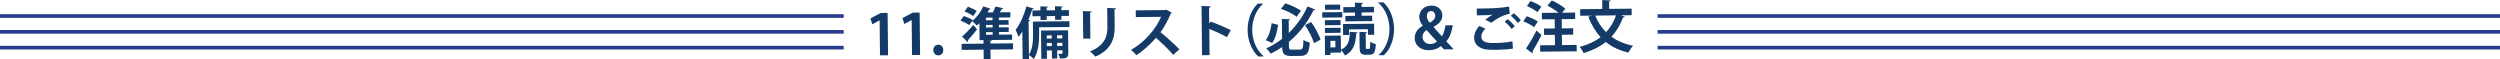 <!-- Generator: Adobe Illustrator 25.0.0, SVG Export Plug-In  -->
<svg version="1.1" xmlns="http://www.w3.org/2000/svg" xmlns:xlink="http://www.w3.org/1999/xlink" x="0px" y="0px"
	 width="892.913px" height="21.22px" viewBox="0 0 892.913 21.22"
	 style="overflow:visible;enable-background:new 0 0 892.913 21.22;" xml:space="preserve">
<style type="text/css">
	.st0{fill:#2A3D8D;}
	.st1{fill:#143B68;}
</style>
<defs>
</defs>
<rect y="16.361" class="st0" width="301.337" height="1.31"/>
<rect y="10.717" class="st0" width="301.337" height="1.31"/>
<rect y="5.072" class="st0" width="301.337" height="1.31"/>
<rect x="592.046" y="16.361" class="st0" width="300.867" height="1.31"/>
<rect x="592.046" y="10.717" class="st0" width="300.867" height="1.31"/>
<rect x="592.046" y="5.072" class="st0" width="300.867" height="1.31"/>
<g>
	<path class="st1" d="M314.306,19.771l-0.132-12.482l-0.04,0l-2.586,1.388l-0.662-2.113l3.66-1.919l2.48-0.026l0.16,15.122
		L314.306,19.771z"/>
	<path class="st1" d="M325.745,19.65l-0.132-12.482l-0.04,0l-2.586,1.388l-0.662-2.113l3.66-1.919l2.48-0.026l0.16,15.122
		L325.745,19.65z"/>
	<path class="st1" d="M333.346,17.889c-0.012-1.101,0.739-1.908,1.76-1.919c1.04-0.011,1.788,0.741,1.801,1.882
		c0.012,1.12-0.681,1.907-1.761,1.919S333.357,18.969,333.346,17.889z"/>
	<path class="st1" d="M344.257,5.71c1.004,0.35,2.431,0.955,3.156,1.447l-1.241,1.794c-0.686-0.493-2.074-1.198-3.138-1.607
		L344.257,5.71z M361.825,15.468l0.022,2.161l-8.08,0.085l0.037,3.48l-2.461,0.026l-0.037-3.48l-7.821,0.083l-0.022-2.161
		l7.821-0.083l-0.014-1.26l-1.4,0.015l-0.063-6.061c-0.297,0.303-0.614,0.587-0.911,0.85c-0.385-0.456-1.193-1.208-1.718-1.582
		c1.568-1.198,3.146-3.294,4.006-5.284l2.671,0.892c-0.079,0.161-0.278,0.243-0.538,0.226c-0.177,0.362-0.373,0.704-0.59,1.066
		l1.881-0.02c0.373-0.704,0.725-1.468,0.938-2.09l2.807,0.611c-0.059,0.16-0.237,0.242-0.518,0.265
		c-0.216,0.363-0.473,0.785-0.748,1.188l3.78-0.04l0.021,1.86l-4.12,0.043l0.01,0.94l3.44-0.036l0.018,1.66l-3.44,0.036l0.01,0.92
		l3.46-0.037l0.018,1.66l-3.46,0.037l0.01,0.94l4.641-0.049l0.02,1.88l-8.881,0.094v0.02l1.661,0.062
		c-0.019,0.2-0.156,0.322-0.536,0.365l0.009,0.8L361.825,15.468z M343.635,13.059c1.09-0.952,2.673-2.569,4.036-4.144l1.298,1.587
		c-1.105,1.432-2.331,2.865-3.3,3.896c0.042,0.1,0.062,0.18,0.062,0.279c0.002,0.14-0.057,0.281-0.156,0.362L343.635,13.059z
		 M345.703,2.394c1.045,0.369,2.432,1.014,3.157,1.527l-1.281,1.834c-0.666-0.553-2.054-1.279-3.1-1.708L345.703,2.394z
		 M354.497,7.223l-0.01-0.94l-2.36,0.025l0.01,0.94L354.497,7.223z M354.524,9.803l-0.01-0.92l-2.36,0.025l0.01,0.92L354.524,9.803z
		 M352.181,11.488l0.01,0.94l2.36-0.025l-0.01-0.94L352.181,11.488z"/>
	<path class="st1" d="M381.963,7.573l0.021,2.061l-10.861,0.115l0.025,2.38c0.027,2.641-0.252,6.485-1.926,8.963
		c-0.345-0.396-1.213-1.147-1.716-1.423l0.015,1.42l-2.281,0.024l-0.104-9.881c-0.432,0.704-0.885,1.369-1.359,1.955
		c-0.186-0.598-0.721-1.933-1.026-2.53c1.501-1.896,2.985-5.193,3.872-8.403l2.63,0.832c-0.078,0.181-0.257,0.263-0.558,0.246
		c-0.407,1.245-0.874,2.51-1.4,3.736l0.602,0.174c-0.039,0.18-0.197,0.302-0.517,0.365l0.126,11.921
		c1.378-2.154,1.485-5.196,1.462-7.417l-0.046-4.4L381.963,7.573z M368.74,3.751l2.86-0.03l-0.016-1.46l2.742,0.131
		c-0.018,0.18-0.157,0.302-0.516,0.366l0.01,0.94l2.999-0.032l-0.016-1.46l2.763,0.131c-0.018,0.2-0.157,0.302-0.516,0.366
		l0.01,0.94l2.72-0.029l0.021,2.061l-2.72,0.029l0.015,1.36l-2.241,0.024l-0.015-1.36l-2.999,0.032l0.015,1.36l-2.221,0.023
		l-0.015-1.36l-2.86,0.03L368.74,3.751z M381.477,10.819l0.086,8.121c0.018,1.661-0.64,1.967-3.001,1.952
		c-0.085-0.499-0.333-1.217-0.558-1.694c0.54,0.014,1.061,0.009,1.24,0.007s0.24-0.062,0.238-0.243l-0.011-1l-1.881,0.02l0.03,2.9
		l-1.9,0.02l-0.03-2.9l-1.779,0.019l0.031,2.96l-2.021,0.021l-0.106-10.082L381.477,10.819z M375.634,12.641l-1.779,0.019
		l0.012,1.12l1.779-0.019L375.634,12.641z M373.895,16.46l1.779-0.019l-0.012-1.12l-1.779,0.019L373.895,16.46z M379.415,12.601
		l-1.881,0.02l0.012,1.12l1.881-0.02L379.415,12.601z M377.575,16.421l1.881-0.02l-0.012-1.12l-1.881,0.02L377.575,16.421z"/>
	<path class="st1" d="M386.886,13.802l-0.104-9.842l3.143,0.127c-0.018,0.22-0.196,0.363-0.576,0.427l0.099,9.261L386.886,13.802z
		 M398.634,2.975c-0.018,0.2-0.176,0.342-0.576,0.406l0.066,6.261c0.045,4.241-1.313,8.197-6.909,10.576
		c-0.386-0.496-1.336-1.426-1.94-1.839c5.279-2.077,6.284-5.408,6.249-8.729l-0.072-6.821L398.634,2.975z"/>
	<path class="st1" d="M418.512,4.506c-0.059,0.161-0.197,0.282-0.357,0.344c-1.093,2.593-2.113,4.464-3.67,6.66
		c1.977,1.58,4.945,4.209,6.746,6.091l-2.199,1.983c-1.58-1.844-4.471-4.674-6.167-6.077c-1.858,2.141-4.432,4.608-7.016,6.196
		c-0.405-0.536-1.295-1.447-1.881-1.9c4.953-2.753,8.962-7.597,10.719-11.797l-9.021,0.095l-0.025-2.4l10.461-0.11l0.418-0.145
		L418.512,4.506z"/>
	<path class="st1" d="M438.206,13.26c-1.671-0.942-4.304-2.155-6.293-2.934l0.1,9.361l-2.681,0.028l-0.187-17.583l3.282,0.125
		c-0.017,0.24-0.175,0.442-0.595,0.507l0.06,5.641l0.493-0.685c2.209,0.757,5.224,2.045,7.215,3.064L438.206,13.26z"/>
	<path class="st1" d="M451.102,1.38c-2.162,1.844-3.905,5.363-3.862,9.384c0.043,4.101,1.9,7.542,4.06,9.3l0.001,0.1l-1.86,0.02
		c-2.08-1.799-3.798-5.321-3.841-9.402s1.6-7.639,3.642-9.481l1.86-0.02L451.102,1.38z"/>
	<path class="st1" d="M452.094,14.333c1.125-1.492,1.801-3.8,2.098-6.043l2.306,0.556c-0.354,2.364-0.948,4.931-2.132,6.504
		L452.094,14.333z M460.362,16.627c0.01,0.96,0.172,1.118,1.132,1.108l2.859-0.03c0.94-0.01,1.095-0.571,1.204-3.454
		c0.564,0.414,1.589,0.804,2.251,0.957c-0.242,3.603-0.911,4.73-3.251,4.755l-3.34,0.035c-2.501,0.027-3.229-0.706-3.275-3.206
		c-1.271,0.894-2.643,1.688-4.096,2.384c-0.326-0.557-1.075-1.429-1.58-1.903c2.051-0.902,3.939-2.083,5.646-3.401l-0.075-7.121
		l2.962,0.129c-0.018,0.22-0.156,0.341-0.535,0.406l0.047,4.5c2.97-2.872,5.235-6.217,6.681-9.493l2.793,1.151
		c-0.118,0.201-0.337,0.284-0.677,0.247c-1.899,3.941-4.817,7.993-8.763,11.276L460.362,16.627z M459.058,1.196
		c1.967,0.619,4.278,1.715,5.629,2.621l-1.578,2.157c-1.29-0.986-3.623-2.182-5.591-2.822L459.058,1.196z M469.311,15.412
		c-0.52-1.775-1.889-4.481-3.21-6.448l2.189-1.103c1.421,1.945,2.769,4.532,3.387,6.286L469.311,15.412z"/>
	<path class="st1" d="M479.412,4.322l0.02,1.9l-7.16,0.076l-0.02-1.9L479.412,4.322z M478.88,12.69l0.054,5.081
		c2.767-1.269,3.064-3.393,3.172-6.415l2.784,0.211c-0.038,0.181-0.197,0.322-0.496,0.365c-0.227,3.303-0.676,6.149-4.02,7.885
		c-0.266-0.577-0.914-1.451-1.439-1.925l0.01,0.88l-3.741,0.039l0.009,0.82l-1.96,0.021l-0.073-6.901L478.88,12.69z M478.782,7.15
		l0.02,1.82L473.2,9.029l-0.02-1.82L478.782,7.15z M473.229,11.77l-0.02-1.8l5.602-0.059l0.02,1.8L473.229,11.77z M478.664,1.629
		l0.02,1.82l-5.422,0.057l-0.02-1.82L478.664,1.629z M476.964,16.912l-0.024-2.321l-1.78,0.019l0.024,2.321L476.964,16.912z
		 M481.837,10.498l0.021,2l-2.141,0.022l-0.041-3.94l11.103-0.117l0.041,3.94l-2.221,0.023l-0.021-2L481.837,10.498z M483.967,5.654
		l-0.013-1.18l-4.161,0.044l-0.021-1.96l4.161-0.044l-0.017-1.58l2.922,0.109c-0.019,0.2-0.156,0.322-0.536,0.406l0.012,1.04
		l4.421-0.047l0.021,1.96l-4.421,0.047l0.013,1.18l3.74-0.04l0.021,1.94l-9.582,0.101l-0.021-1.94L483.967,5.654z M487.827,16.817
		c0.006,0.6,0.046,0.659,0.347,0.656l0.78-0.008c0.34-0.004,0.417-0.324,0.433-2.565c0.443,0.355,1.408,0.705,2.01,0.859
		c-0.169,2.983-0.7,3.768-2.181,3.784l-1.399,0.015c-1.801,0.019-2.188-0.657-2.21-2.697l-0.058-5.481l2.722,0.132
		c-0.019,0.18-0.137,0.302-0.496,0.365L487.827,16.817z"/>
	<path class="st1" d="M492.414,19.629c2.16-1.843,3.903-5.362,3.861-9.383c-0.044-4.101-1.9-7.542-4.059-9.3l-0.001-0.1l1.86-0.02
		c2.099,1.798,3.796,5.322,3.839,9.402s-1.579,7.638-3.64,9.481l-1.86,0.02L492.414,19.629z"/>
	<path class="st1" d="M515.775,17.641c-0.364-0.356-0.729-0.712-1.133-1.188c-1.149,0.952-2.524,1.467-4.265,1.485
		c-3.301,0.035-5.063-2.007-5.087-4.288c-0.022-2.1,1.163-3.513,2.874-4.432l-0.001-0.06c-0.771-0.911-1.242-2.067-1.253-3.107
		c-0.021-1.98,1.458-4.016,4.318-4.046c2.24-0.024,3.896,1.379,3.917,3.479c0.017,1.561-0.811,2.85-3.117,4.094l0.001,0.08
		c1.074,1.229,2.229,2.577,2.996,3.329c0.59-0.926,0.996-2.291,1.238-3.934l2.62-0.028c-0.354,2.425-1.093,4.394-2.319,5.746
		c0.85,0.912,1.74,1.882,2.65,2.833L515.775,17.641z M513.245,14.788c-0.829-0.812-2.307-2.437-3.725-4.062
		c-0.675,0.467-1.446,1.236-1.435,2.416c0.016,1.46,1.068,2.61,2.769,2.592C511.874,15.722,512.709,15.314,513.245,14.788z
		 M509.609,5.764c0.01,0.92,0.416,1.616,1.085,2.369c1.252-0.794,1.924-1.501,1.913-2.521c-0.008-0.78-0.438-1.676-1.458-1.666
		C510.069,3.958,509.599,4.883,509.609,5.764z"/>
	<path class="st1" d="M540.394,17.341c-1.599,0.277-3.917,0.441-5.997,0.463c-1.741,0.018-3.321-0.064-4.163-0.236
		c-2.587-0.553-3.705-2.241-3.725-4.062c-0.016-1.56,0.768-3.089,1.836-4.22l2.171,0.937c-0.911,0.91-1.44,1.916-1.431,2.816
		c0.024,2.38,2.884,2.35,4.925,2.329c1.98-0.021,4.34-0.226,6.156-0.605L540.394,17.341z M530.502,7.043
		c0.675-0.547,1.746-1.339,2.541-1.787v-0.02c-1.02,0.171-3.857,0.261-5.538,0.259c-0.007-0.62-0.041-1.9-0.087-2.46
		c0.381,0.016,0.86,0.011,1.4,0.005c3.7-0.039,7.241-0.137,10.176-0.708l0.228,2.578c-2.856,0.531-5.319,2.217-6.509,3.21
		L530.502,7.043z M539.9,10.344c-0.468-0.735-1.722-1.982-2.468-2.574l1.029-0.951c0.868,0.651,1.979,1.739,2.548,2.553
		L539.9,10.344z M542.118,8.22c-0.508-0.714-1.681-1.942-2.488-2.554l1.031-0.951c0.928,0.69,1.959,1.74,2.526,2.514L542.118,8.22z"
		/>
	<path class="st1" d="M545.289,5.807c1.325,0.426,3.074,1.228,3.962,1.879l-1.319,2.034c-0.808-0.692-2.517-1.574-3.863-2.079
		L545.289,5.807z M545.031,17.312c1.063-1.531,2.577-4.048,3.753-6.401l1.776,1.602c-1.018,2.092-2.233,4.285-3.218,5.855
		c0.082,0.119,0.123,0.239,0.124,0.359c0.002,0.12-0.037,0.24-0.116,0.341L545.031,17.312z M546.653,0.37
		c1.285,0.467,3.013,1.309,3.861,2.02l-1.379,1.975c-0.788-0.712-2.458-1.654-3.784-2.2L546.653,0.37z M557.88,16.097l5.241-0.055
		l0.024,2.28l-13.043,0.138l-0.024-2.28l5.302-0.056l-0.039-3.681l-3.861,0.041l-0.023-2.28l3.861-0.041l-0.035-3.3l-4.581,0.048
		l-0.024-2.3l5.981-0.063c-1.07-0.869-2.641-1.853-3.969-2.519l1.562-1.877c1.648,0.763,3.782,1.981,4.833,2.97l-1.166,1.413
		l4.661-0.049l0.024,2.3l-4.821,0.051l0.035,3.3l4.062-0.043l0.023,2.28l-4.062,0.043L557.88,16.097z"/>
	<path class="st1" d="M582.792,5.43l-3.881,0.041l1.425,0.465c-0.118,0.201-0.337,0.284-0.617,0.267
		c-1.052,2.752-2.407,5.027-4.148,6.906c2.097,1.519,4.649,2.632,7.717,3.24c-0.574,0.566-1.322,1.734-1.694,2.438
		c-3.25-0.786-5.904-2.039-8.063-3.796c-2.163,1.723-4.77,3.031-7.899,3.984c-0.267-0.617-0.958-1.67-1.403-2.226
		c2.911-0.771,5.4-1.917,7.444-3.479c-1.842-1.981-3.268-4.427-4.398-7.276l1.276-0.414l-4.16,0.044l-0.025-2.34l7.921-0.084
		L572.25,0l3.002,0.148c-0.018,0.2-0.156,0.322-0.535,0.386l0.027,2.641l8.021-0.085L582.792,5.43z M569.769,5.568
		c0.903,2.271,2.185,4.258,3.863,5.921c1.542-1.657,2.742-3.631,3.578-6L569.769,5.568z"/>
</g>
</svg>